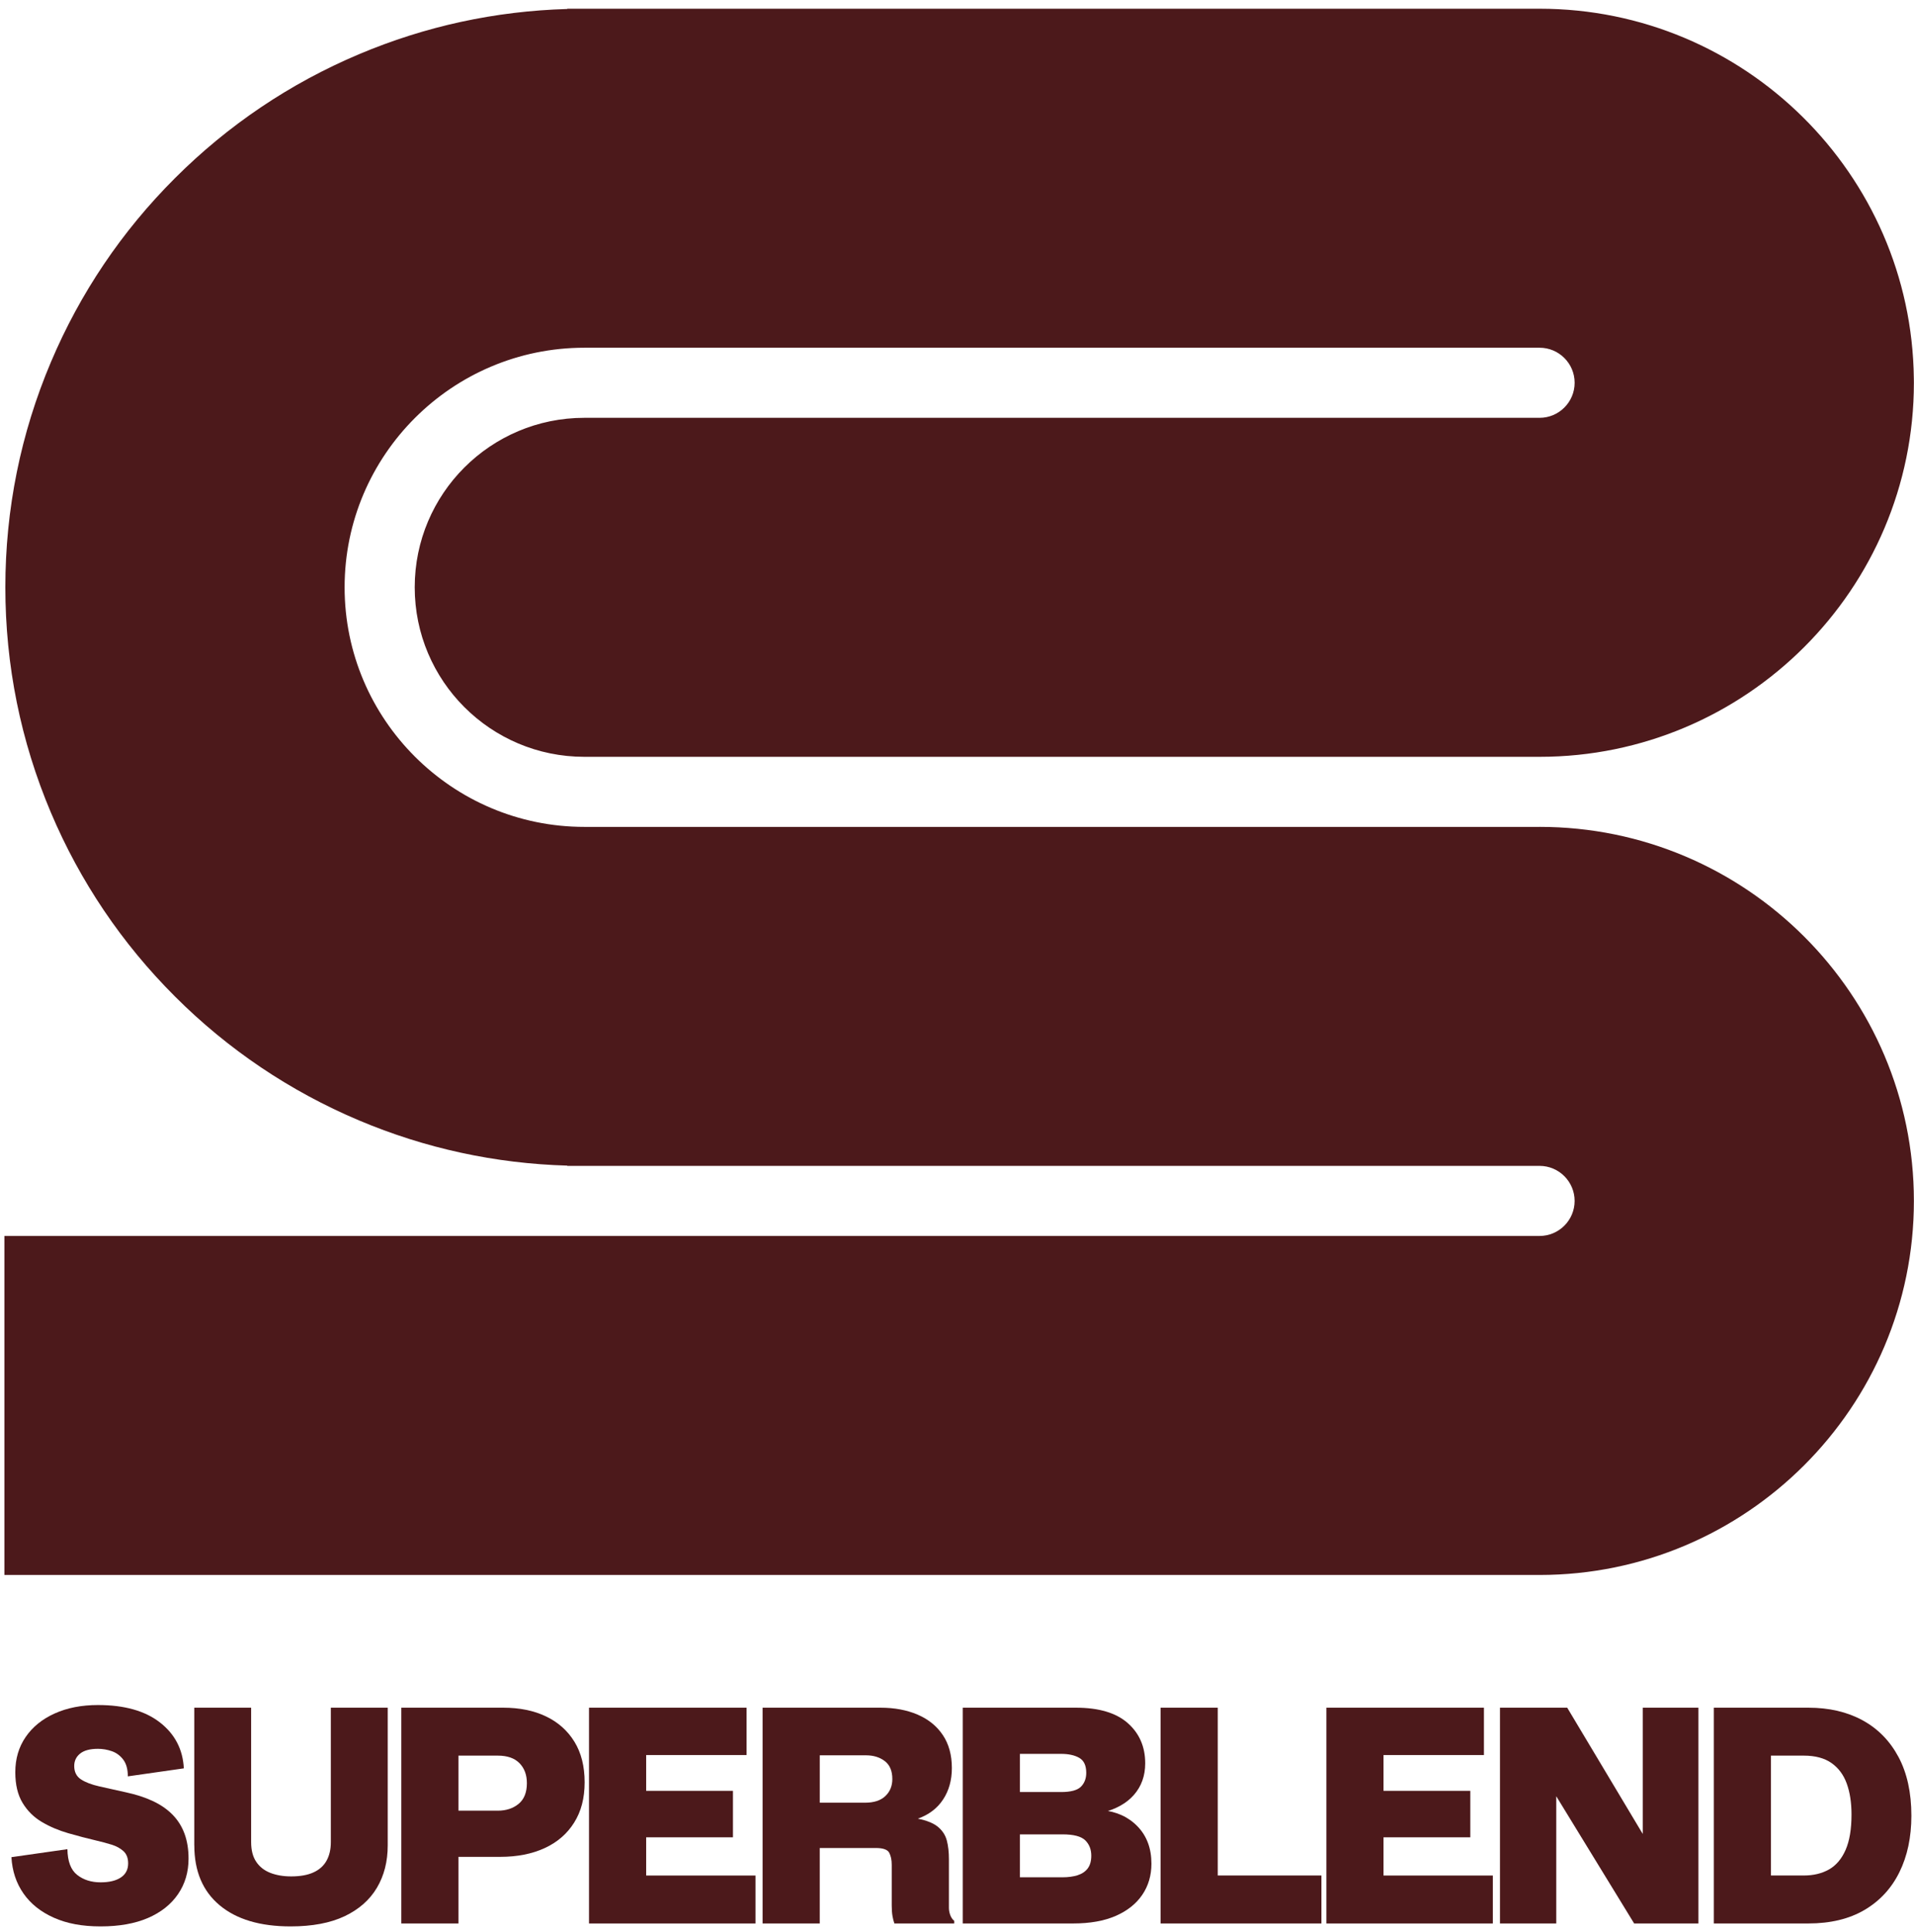 <svg width="108" height="109" viewBox="0 0 108 109" fill="none" xmlns="http://www.w3.org/2000/svg">
<path d="M7.213 100.213C7.213 99.812 7.127 99.498 6.954 99.269C6.781 99.042 6.567 98.883 6.311 98.794C6.054 98.705 5.793 98.66 5.526 98.66C5.08 98.66 4.746 98.749 4.523 98.927C4.299 99.106 4.188 99.34 4.188 99.628C4.188 99.962 4.313 100.213 4.564 100.38C4.815 100.546 5.163 100.68 5.609 100.78C6.055 100.881 6.556 100.992 7.113 101.115C7.681 101.238 8.185 101.401 8.625 101.607C9.065 101.813 9.436 102.069 9.736 102.375C10.037 102.682 10.262 103.041 10.413 103.452C10.564 103.865 10.639 104.332 10.639 104.855C10.639 105.613 10.441 106.281 10.045 106.859C9.649 107.438 9.084 107.885 8.349 108.203C7.613 108.52 6.722 108.678 5.675 108.678C4.628 108.678 3.77 108.514 3.035 108.186C2.299 107.858 1.728 107.401 1.322 106.817C0.915 106.233 0.689 105.551 0.645 104.772L3.804 104.321C3.815 105.011 3.999 105.495 4.356 105.774C4.712 106.053 5.152 106.192 5.677 106.192C6.166 106.192 6.548 106.1 6.822 105.916C7.095 105.732 7.231 105.469 7.231 105.123C7.231 104.823 7.143 104.592 6.964 104.43C6.786 104.269 6.56 104.146 6.287 104.063C6.014 103.979 5.733 103.904 5.443 103.837C4.919 103.714 4.388 103.575 3.847 103.419C3.307 103.263 2.81 103.052 2.359 102.785C1.908 102.518 1.545 102.159 1.273 101.708C1 101.257 0.863 100.681 0.863 99.979C0.863 99.222 1.058 98.56 1.448 97.992C1.838 97.424 2.384 96.981 3.086 96.665C3.789 96.348 4.602 96.189 5.527 96.189C7.02 96.189 8.186 96.517 9.028 97.174C9.87 97.831 10.318 98.694 10.373 99.762L7.214 100.213H7.213Z" fill="#4C191B"/>
<path d="M10.962 104.103V96.339H14.171V103.92C14.171 104.376 14.265 104.747 14.456 105.03C14.645 105.314 14.909 105.522 15.249 105.656C15.589 105.789 15.982 105.857 16.428 105.857C16.94 105.857 17.36 105.782 17.689 105.631C18.018 105.481 18.264 105.262 18.425 104.972C18.587 104.682 18.668 104.332 18.668 103.92V96.339H21.878V104.103C21.878 105.016 21.674 105.815 21.267 106.5C20.86 107.185 20.253 107.719 19.446 108.103C18.637 108.486 17.621 108.678 16.395 108.678C14.679 108.678 13.345 108.281 12.393 107.485C11.44 106.689 10.964 105.562 10.964 104.103H10.962Z" fill="#4C191B"/>
<path d="M22.644 108.512V96.339H28.393C29.319 96.339 30.124 96.503 30.808 96.831C31.494 97.159 32.029 97.636 32.412 98.259C32.796 98.883 32.989 99.645 32.989 100.546C32.989 101.448 32.791 102.197 32.395 102.825C32 103.455 31.446 103.933 30.732 104.261C30.019 104.589 29.184 104.754 28.226 104.754H25.601V102.149H28.092C28.56 102.149 28.95 102.021 29.262 101.766C29.574 101.509 29.73 101.12 29.73 100.597C29.73 100.129 29.591 99.754 29.312 99.469C29.033 99.185 28.627 99.044 28.092 99.044H25.869V108.512H22.643H22.644Z" fill="#4C191B"/>
<path d="M33.236 108.512V96.339H42.127V99.011H36.461V105.808H42.629V108.513H33.236V108.512ZM36.194 103.652V101.03H41.358V103.652H36.194Z" fill="#4C191B"/>
<path d="M43.031 108.512V96.339H49.683C50.474 96.339 51.172 96.47 51.78 96.731C52.387 96.993 52.86 97.376 53.2 97.883C53.54 98.389 53.71 99.01 53.71 99.745C53.71 100.425 53.546 101.014 53.217 101.516C52.888 102.017 52.412 102.379 51.788 102.601C52.301 102.702 52.683 102.858 52.934 103.069C53.184 103.281 53.349 103.537 53.427 103.837C53.505 104.138 53.544 104.488 53.544 104.89V107.628C53.544 107.762 53.568 107.898 53.618 108.037C53.669 108.176 53.743 108.285 53.844 108.363V108.514H50.468C50.423 108.391 50.386 108.25 50.359 108.088C50.331 107.926 50.317 107.729 50.317 107.495V105.207C50.317 104.929 50.27 104.701 50.175 104.522C50.08 104.344 49.826 104.255 49.414 104.255H46.255V108.513H43.03L43.031 108.512ZM46.256 101.699H48.813C49.315 101.699 49.697 101.574 49.959 101.323C50.221 101.073 50.351 100.753 50.351 100.363C50.351 99.906 50.209 99.57 49.925 99.352C49.64 99.135 49.287 99.026 48.864 99.026H46.256V101.697V101.699Z" fill="#4C191B"/>
<path d="M54.324 108.512V96.339H60.709C62.001 96.339 62.976 96.628 63.634 97.207C64.291 97.787 64.62 98.543 64.62 99.478C64.62 100.179 64.408 100.772 63.985 101.256C63.561 101.74 62.954 102.076 62.162 102.267V102.116C62.998 102.194 63.675 102.503 64.193 103.042C64.711 103.582 64.971 104.281 64.971 105.138C64.971 105.805 64.797 106.393 64.452 106.899C64.106 107.406 63.608 107.801 62.956 108.085C62.303 108.37 61.505 108.512 60.557 108.512H54.323H54.324ZM57.55 106.174L57.282 105.907H59.956C60.279 105.907 60.563 105.868 60.808 105.79C61.053 105.712 61.242 105.584 61.376 105.407C61.51 105.228 61.577 104.989 61.577 104.689C61.577 104.333 61.463 104.043 61.235 103.82C61.006 103.598 60.581 103.486 59.956 103.486H57.282V101.098H59.873C60.418 101.098 60.792 100.997 60.992 100.798C61.192 100.598 61.293 100.336 61.293 100.013C61.293 99.602 61.162 99.32 60.9 99.17C60.638 99.02 60.296 98.945 59.873 98.945H57.333L57.55 98.728V106.175V106.174Z" fill="#4C191B"/>
<path d="M65.487 108.512V96.339H68.713V106.074L68.445 105.806H74.563V108.512H65.487Z" fill="#4C191B"/>
<path d="M74.842 108.512V96.339H83.733V99.011H78.067V105.808H84.235V108.513H74.842V108.512ZM77.8 103.652V101.03H82.964V103.652H77.8Z" fill="#4C191B"/>
<path d="M84.638 108.512V96.339H88.432L92.978 103.937H92.694V96.339H95.836V108.512H92.209L87.597 100.981H87.814V108.512H84.639H84.638Z" fill="#4C191B"/>
<path d="M96.704 108.512V96.339H102.035C103.205 96.339 104.224 96.575 105.094 97.048C105.963 97.522 106.64 98.212 107.125 99.119C107.609 100.026 107.852 101.131 107.852 102.433C107.852 103.647 107.626 104.71 107.175 105.623C106.724 106.535 106.066 107.246 105.203 107.752C104.339 108.259 103.283 108.512 102.035 108.512H96.704ZM99.93 106.224L99.511 105.806H101.784C102.329 105.806 102.803 105.692 103.204 105.465C103.605 105.237 103.918 104.869 104.14 104.363C104.362 103.857 104.474 103.192 104.474 102.367C104.474 101.699 104.385 101.118 104.206 100.622C104.028 100.128 103.741 99.74 103.345 99.462C102.95 99.184 102.429 99.044 101.783 99.044H99.51L99.928 98.626V106.224H99.93Z" fill="#4C191B"/>
<path d="M32.973 19.617H86.873C87.964 19.617 88.851 20.504 88.851 21.594C88.851 22.684 87.964 23.571 86.873 23.571H32.973C27.687 23.571 23.401 27.852 23.401 33.133C23.401 38.415 27.687 42.696 32.973 42.696H86.873C98.519 42.696 107.994 33.229 107.994 21.594C107.994 21.512 107.994 21.429 107.991 21.347C107.858 9.825 98.437 0.492 86.873 0.492H32.011V0.507C27.943 0.623 23.993 1.48 20.253 3.061C16.361 4.705 12.868 7.058 9.871 10.052C6.873 13.046 4.519 16.536 2.874 20.424C1.167 24.455 0.302 28.731 0.302 33.133H19.445C19.445 25.681 25.514 19.617 32.973 19.617Z" fill="#4C191B"/>
<path d="M86.873 46.649H32.973C25.514 46.649 19.445 40.586 19.445 33.133H0.302C0.302 37.535 1.167 41.811 2.872 45.841C4.518 49.73 6.873 53.219 9.87 56.214C12.867 59.209 16.36 61.56 20.252 63.205C23.992 64.785 27.942 65.642 32.009 65.758V65.773H86.872C87.963 65.773 88.85 66.66 88.85 67.75C88.85 68.84 87.963 69.727 86.872 69.727H0.248V88.852H86.873C98.519 88.852 107.994 79.385 107.994 67.75C107.994 56.115 98.519 46.648 86.873 46.648V46.649Z" fill="#4C191B"/>
</svg>
